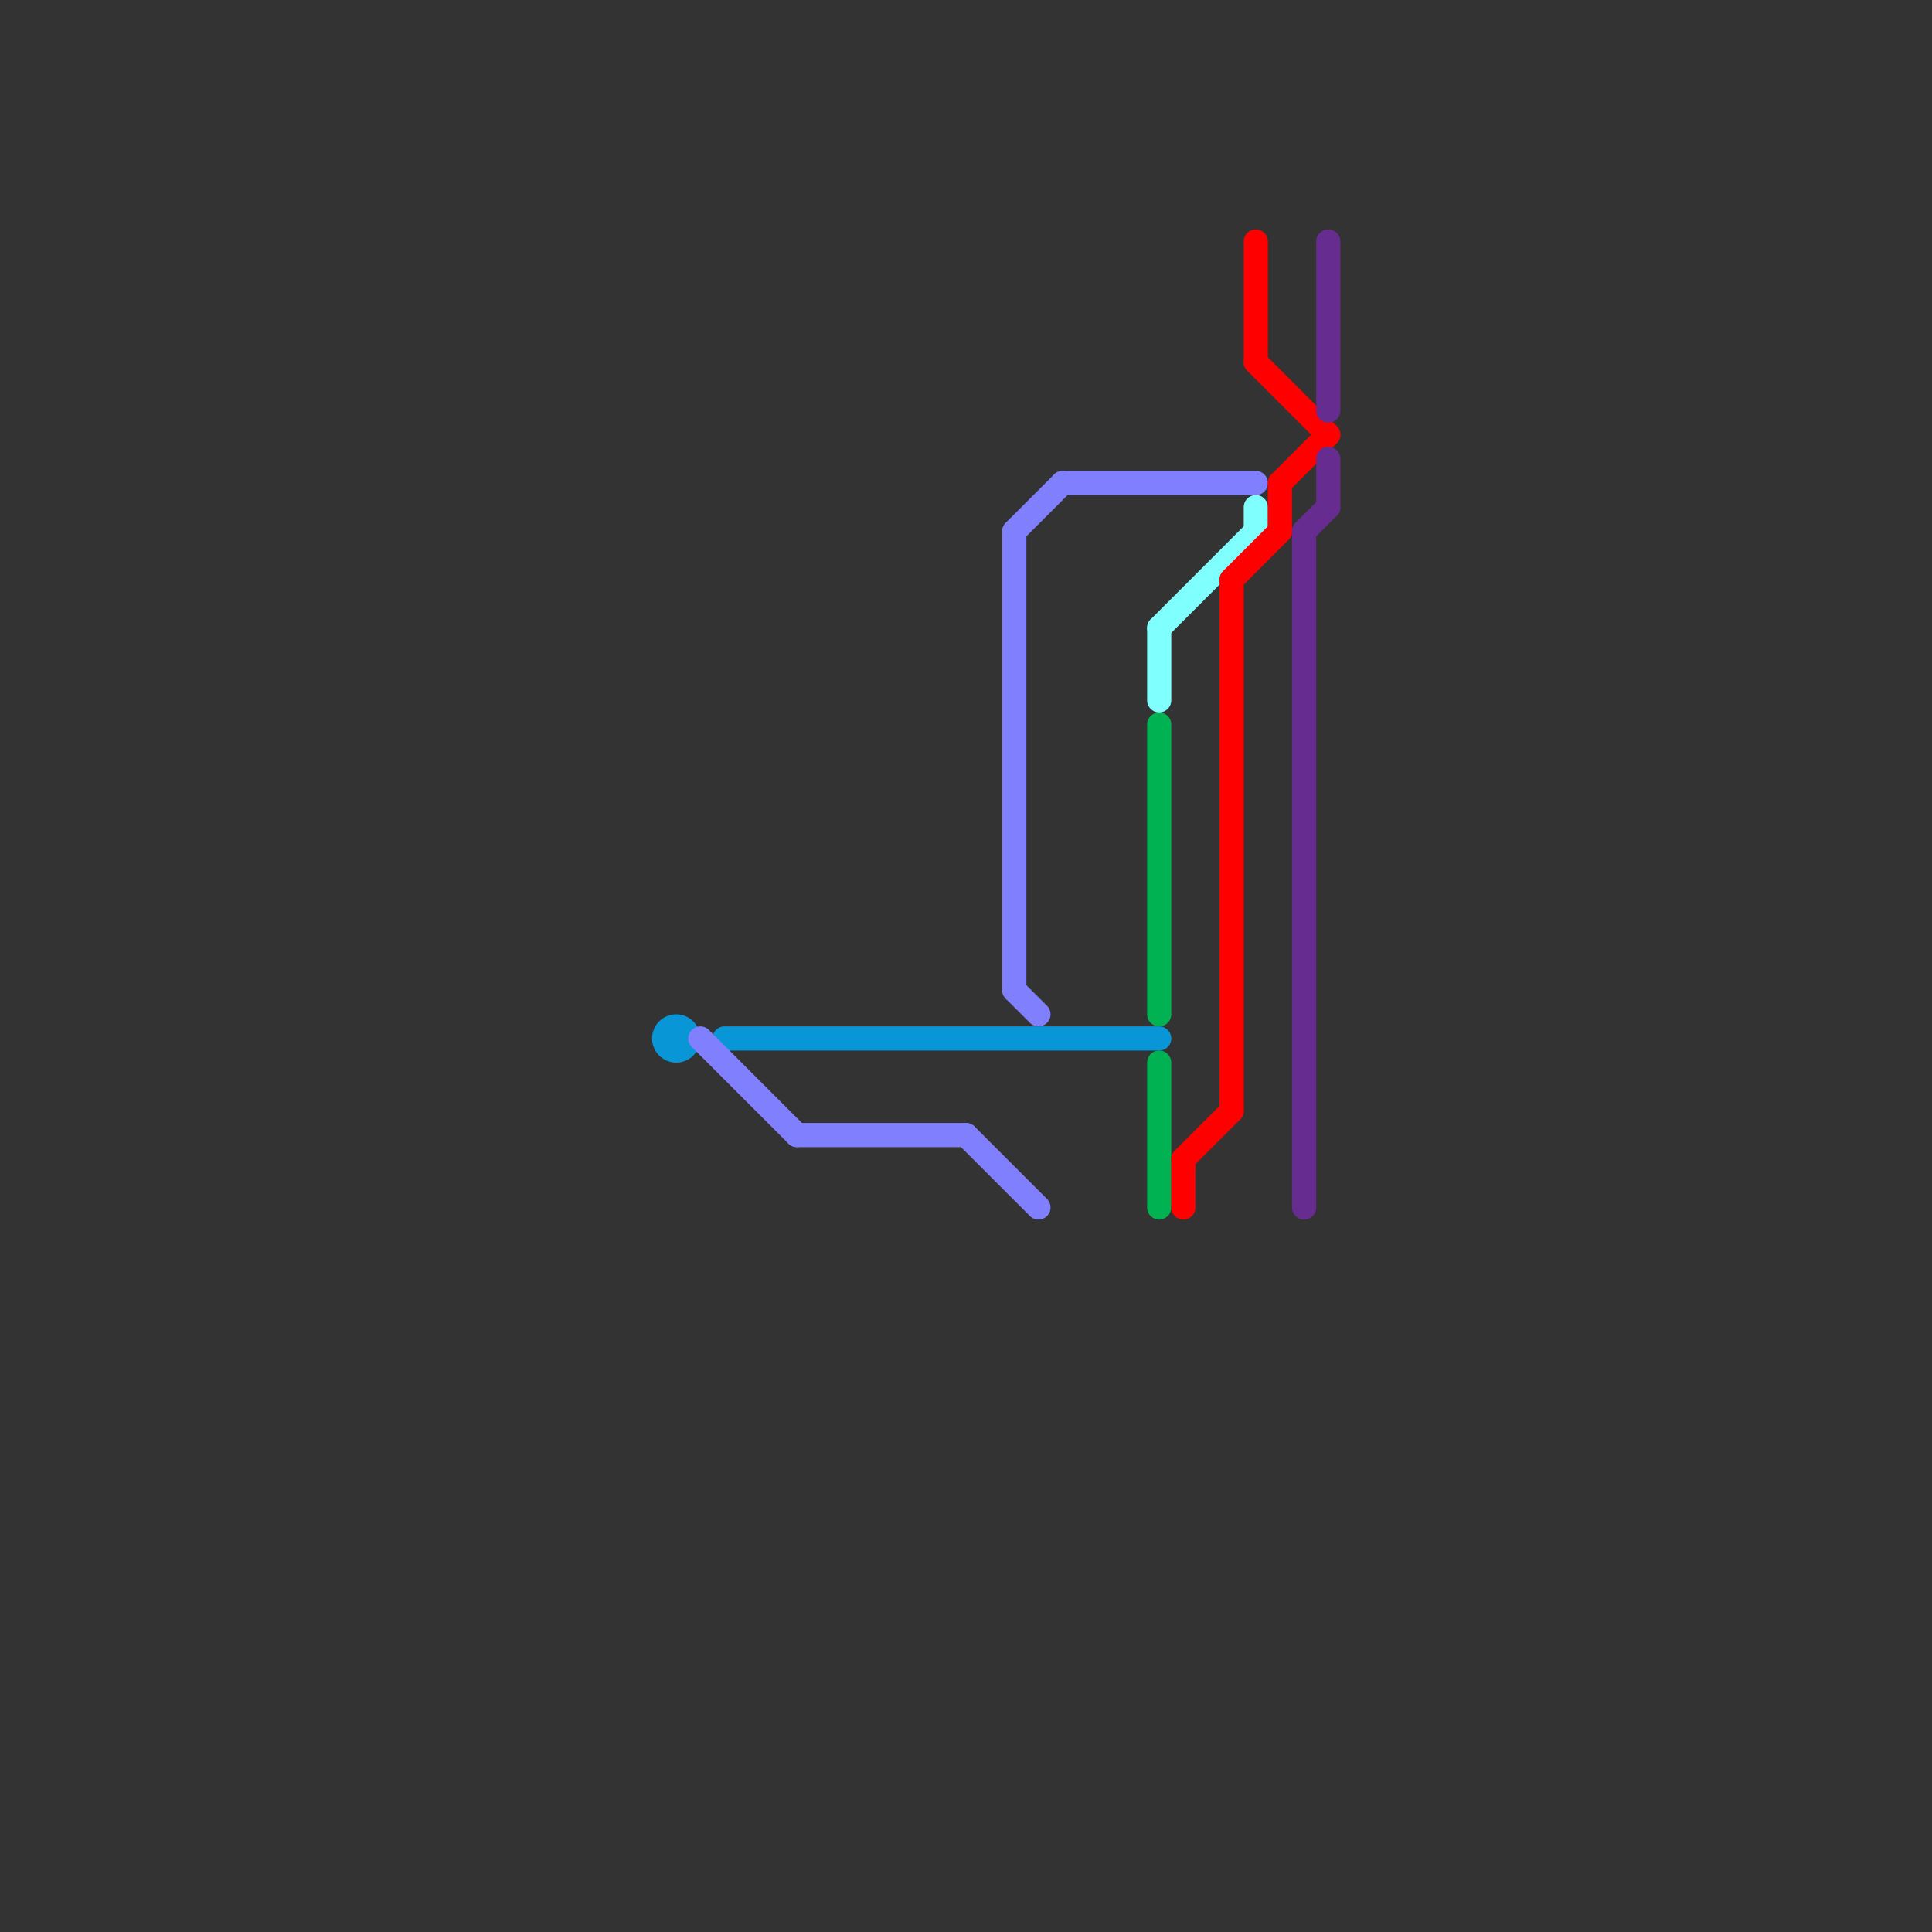 
<svg version="1.1" xmlns="http://www.w3.org/2000/svg" viewBox="0 0 80 80">
<rect x="0" y="0" width="80" height="80" fill="#333333" stroke="none"/>
<style>text { font: 1px Helvetica; font-weight: 600; white-space: pre; dominant-baseline: central; } line { stroke-width: 1; fill: none; stroke-linecap: round; stroke-linejoin: round; } .c0 { stroke: #0896d7 } .c1 { stroke: #8080ff } .c2 { stroke: #80ffff } .c3 { stroke: #00b251 } .c4 { stroke: #ff0000 } .c5 { stroke: #662c90 }</style><defs><g id="wm-xf"><circle r="1.2" fill="#000"/><circle r="0.9" fill="#fff"/><circle r="0.6" fill="#000"/><circle r="0.3" fill="#fff"/></g><g id="wm"><circle r="0.6" fill="#000"/><circle r="0.3" fill="#fff"/></g></defs><line class="c0" x1="30" y1="43" x2="48" y2="43"/><circle cx="28" cy="43" r="1" fill="#0896d7" /><line class="c1" x1="44" y1="20" x2="52" y2="20"/><line class="c1" x1="40" y1="47" x2="43" y2="50"/><line class="c1" x1="42" y1="41" x2="43" y2="42"/><line class="c1" x1="29" y1="43" x2="33" y2="47"/><line class="c1" x1="42" y1="22" x2="44" y2="20"/><line class="c1" x1="42" y1="22" x2="42" y2="41"/><line class="c1" x1="33" y1="47" x2="40" y2="47"/><line class="c2" x1="52" y1="21" x2="52" y2="22"/><line class="c2" x1="48" y1="26" x2="48" y2="29"/><line class="c2" x1="48" y1="26" x2="52" y2="22"/><line class="c3" x1="48" y1="44" x2="48" y2="50"/><line class="c3" x1="48" y1="30" x2="48" y2="42"/><line class="c4" x1="51" y1="24" x2="53" y2="22"/><line class="c4" x1="52" y1="15" x2="55" y2="18"/><line class="c4" x1="49" y1="48" x2="49" y2="50"/><line class="c4" x1="51" y1="24" x2="51" y2="46"/><line class="c4" x1="52" y1="10" x2="52" y2="15"/><line class="c4" x1="53" y1="20" x2="53" y2="22"/><line class="c4" x1="49" y1="48" x2="51" y2="46"/><line class="c4" x1="53" y1="20" x2="55" y2="18"/><line class="c5" x1="55" y1="19" x2="55" y2="21"/><line class="c5" x1="55" y1="10" x2="55" y2="17"/><line class="c5" x1="54" y1="22" x2="54" y2="50"/><line class="c5" x1="54" y1="22" x2="55" y2="21"/>
</svg>
